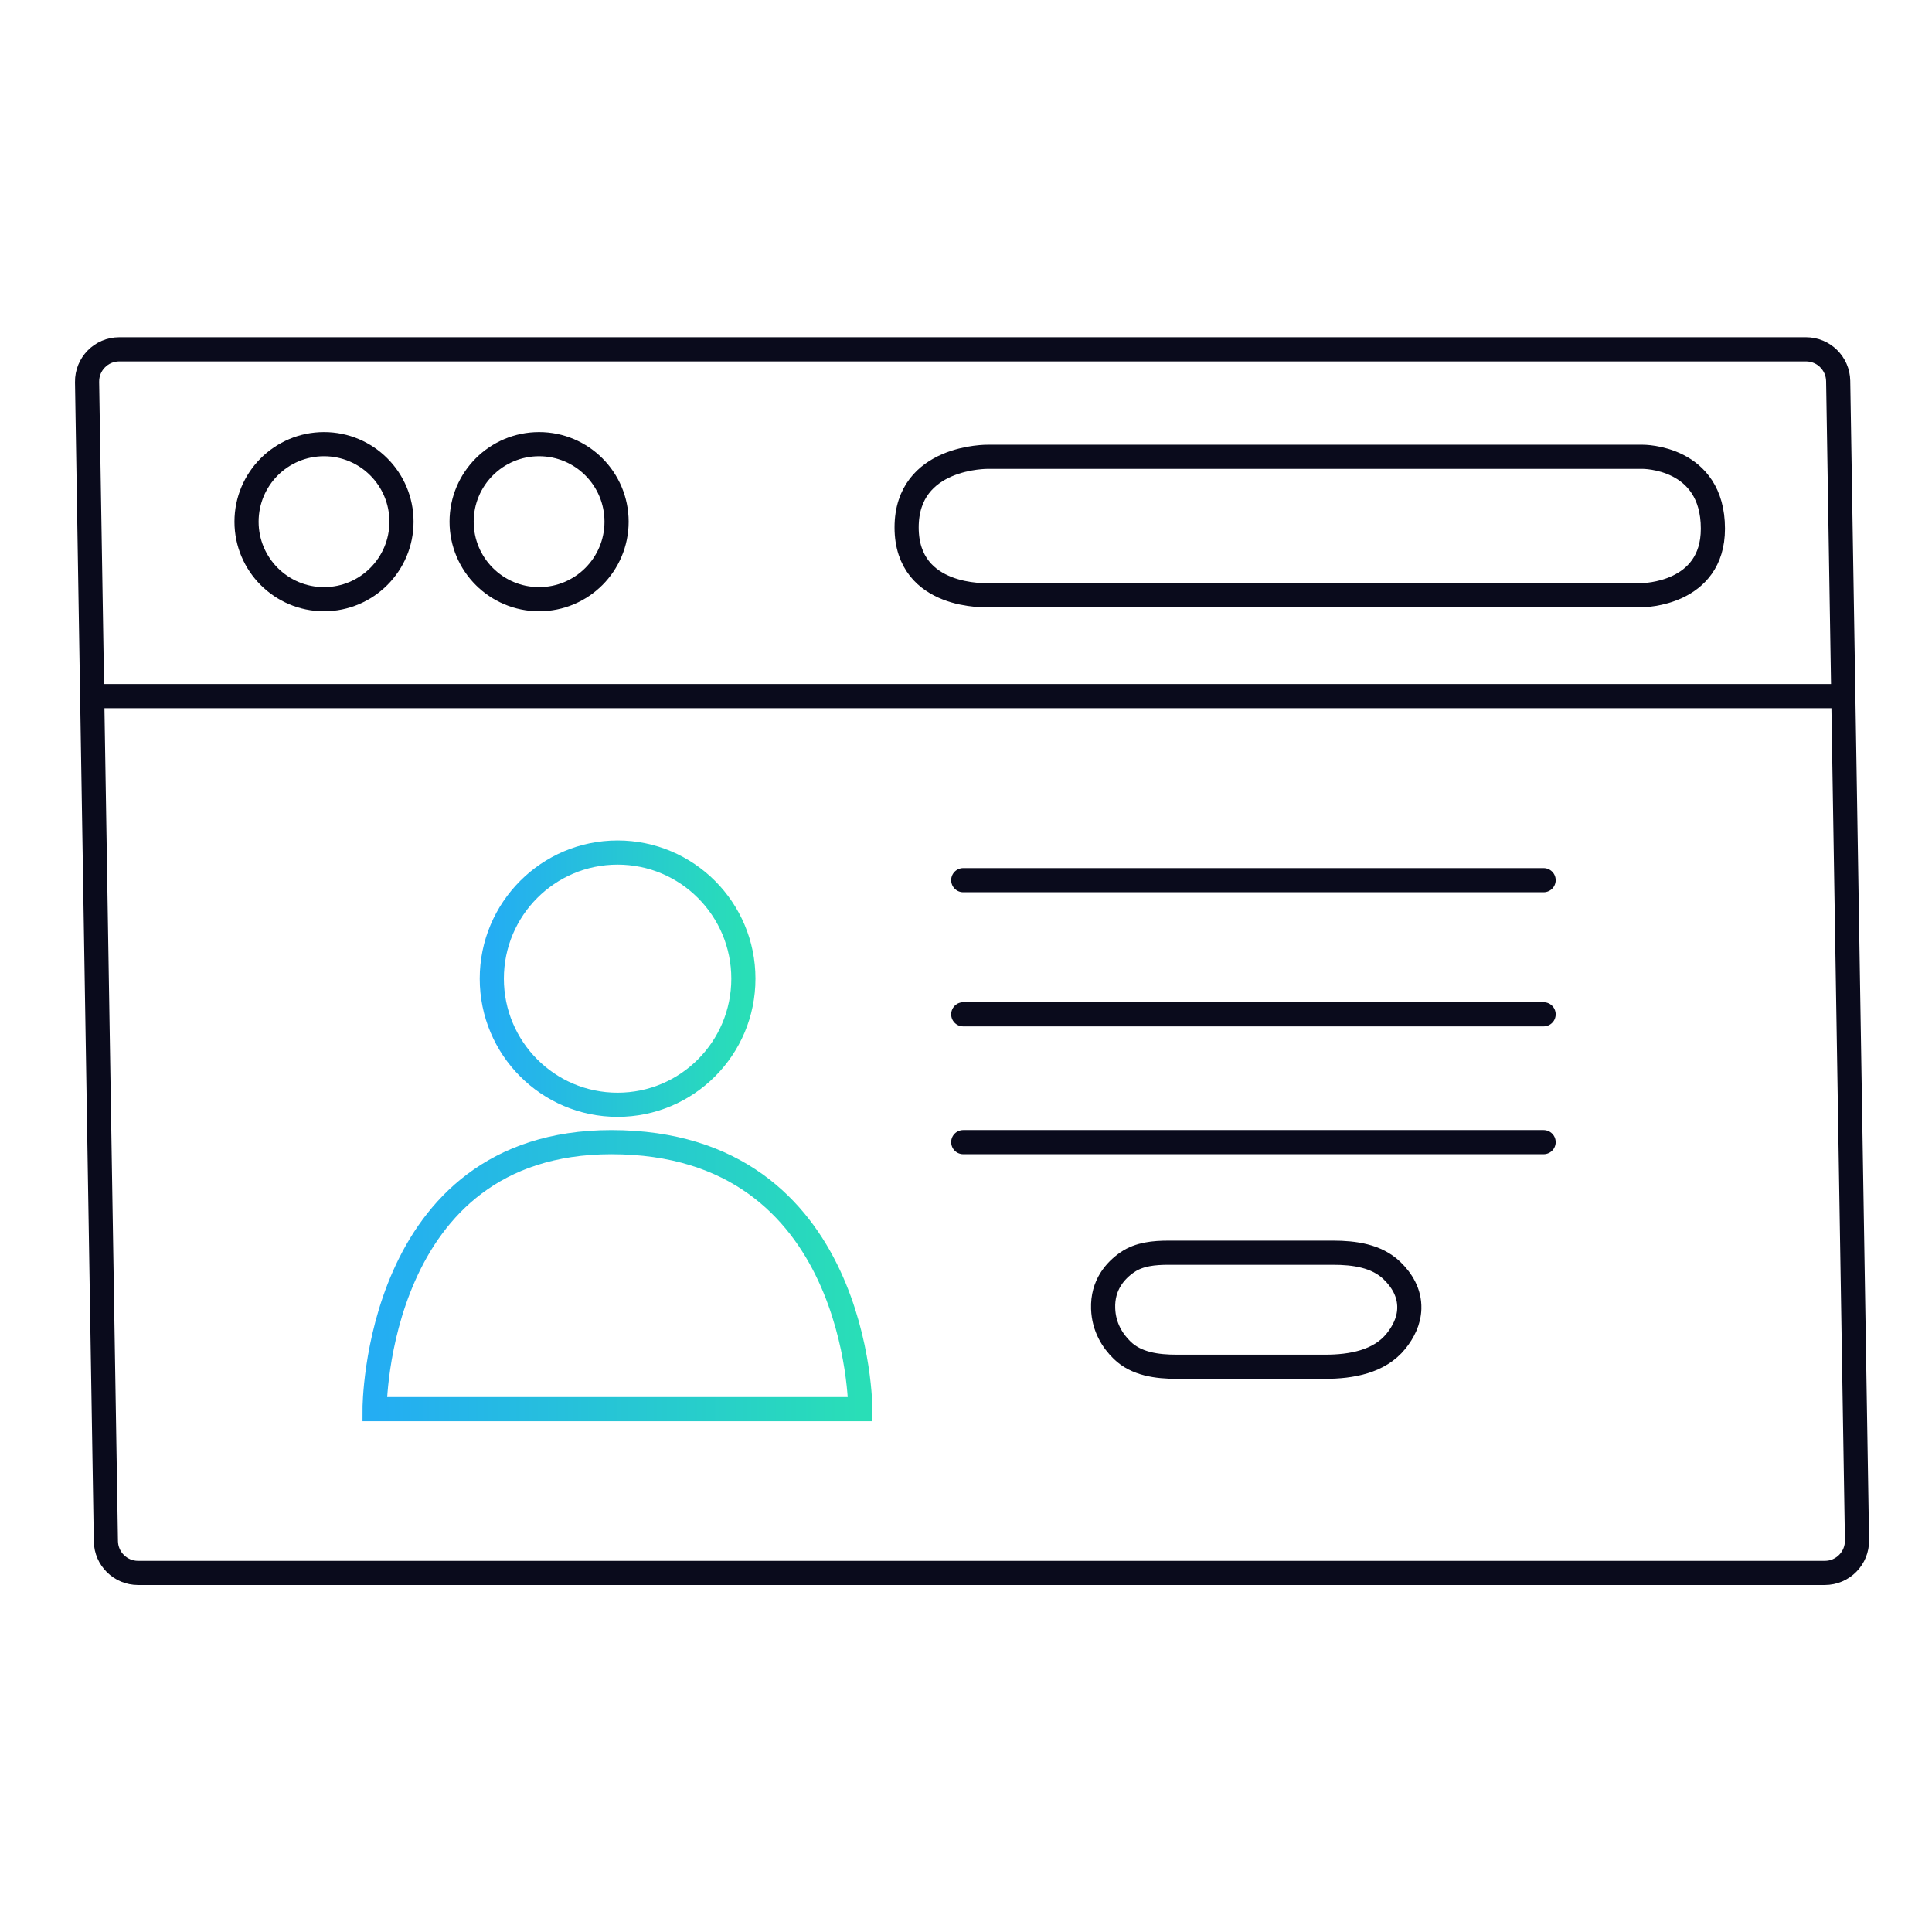 <svg width="120" height="120" viewBox="0 0 120 120" fill="none" xmlns="http://www.w3.org/2000/svg">
<path d="M5.725 43.237L6.577 95.73C6.594 96.822 7.484 97.697 8.576 97.697H113.342C114.46 97.697 115.36 96.782 115.342 95.665L114.491 43.237M5.725 43.237L5.408 23.73C5.39 22.613 6.29 21.697 7.408 21.697H112.174C113.266 21.697 114.156 22.573 114.173 23.665L114.491 43.237M5.725 43.237H114.491" stroke="#0A0B1C" stroke-width="1.5" stroke-linecap="round"/>
<ellipse cx="20.125" cy="32.402" rx="4.812" ry="4.814" stroke="#0A0B1C" stroke-width="1.5"/>
<ellipse cx="33.484" cy="32.402" rx="4.812" ry="4.814" stroke="#0A0B1C" stroke-width="1.5"/>
<path d="M59.829 54.669H95.877M59.829 63H95.877M59.829 70.94H95.877M61.359 28.373L102.034 28.373C102.034 28.373 106.392 28.341 106.392 32.837C106.392 36.932 102.034 36.964 102.034 36.964L61.359 36.965C61.359 36.965 56.315 37.227 56.312 32.763C56.31 28.299 61.359 28.373 61.359 28.373Z" stroke="#0A0B1C" stroke-width="1.5" stroke-linecap="round"/>
<path d="M82.298 84.892H73.097C71.866 84.892 70.576 84.724 69.696 83.863C69.104 83.285 68.559 82.441 68.518 81.282C68.466 79.81 69.278 78.911 70.027 78.397C70.766 77.891 71.689 77.809 72.584 77.809H82.802C84.12 77.809 85.5 77.999 86.451 78.912C87.045 79.483 87.565 80.273 87.535 81.282C87.512 82.062 87.156 82.745 86.709 83.301C85.68 84.58 83.939 84.892 82.298 84.892Z" stroke="#0A0B1C" stroke-width="1.5" stroke-linecap="round"/>
<ellipse cx="38.36" cy="60.786" rx="7.813" ry="7.833" stroke="url(#paint0_linear_14279_232177)" stroke-width="1.5"/>
<path d="M53.437 87.526H23.266C23.266 87.526 23.266 70.941 37.973 70.941C53.437 70.941 53.437 87.526 53.437 87.526Z" stroke="url(#paint1_linear_14279_232177)" stroke-width="1.5" stroke-linecap="round"/>
<defs>
<linearGradient id="paint0_linear_14279_232177" x1="30.547" y1="60.786" x2="46.173" y2="60.786" gradientUnits="userSpaceOnUse">
<stop stop-color="#24ADF3"/>
<stop offset="1" stop-color="#29DEB7"/>
</linearGradient>
<linearGradient id="paint1_linear_14279_232177" x1="23.266" y1="79.234" x2="53.437" y2="79.234" gradientUnits="userSpaceOnUse">
<stop stop-color="#24ADF3"/>
<stop offset="1" stop-color="#29DEB7"/>
</linearGradient>
</defs>
</svg>
